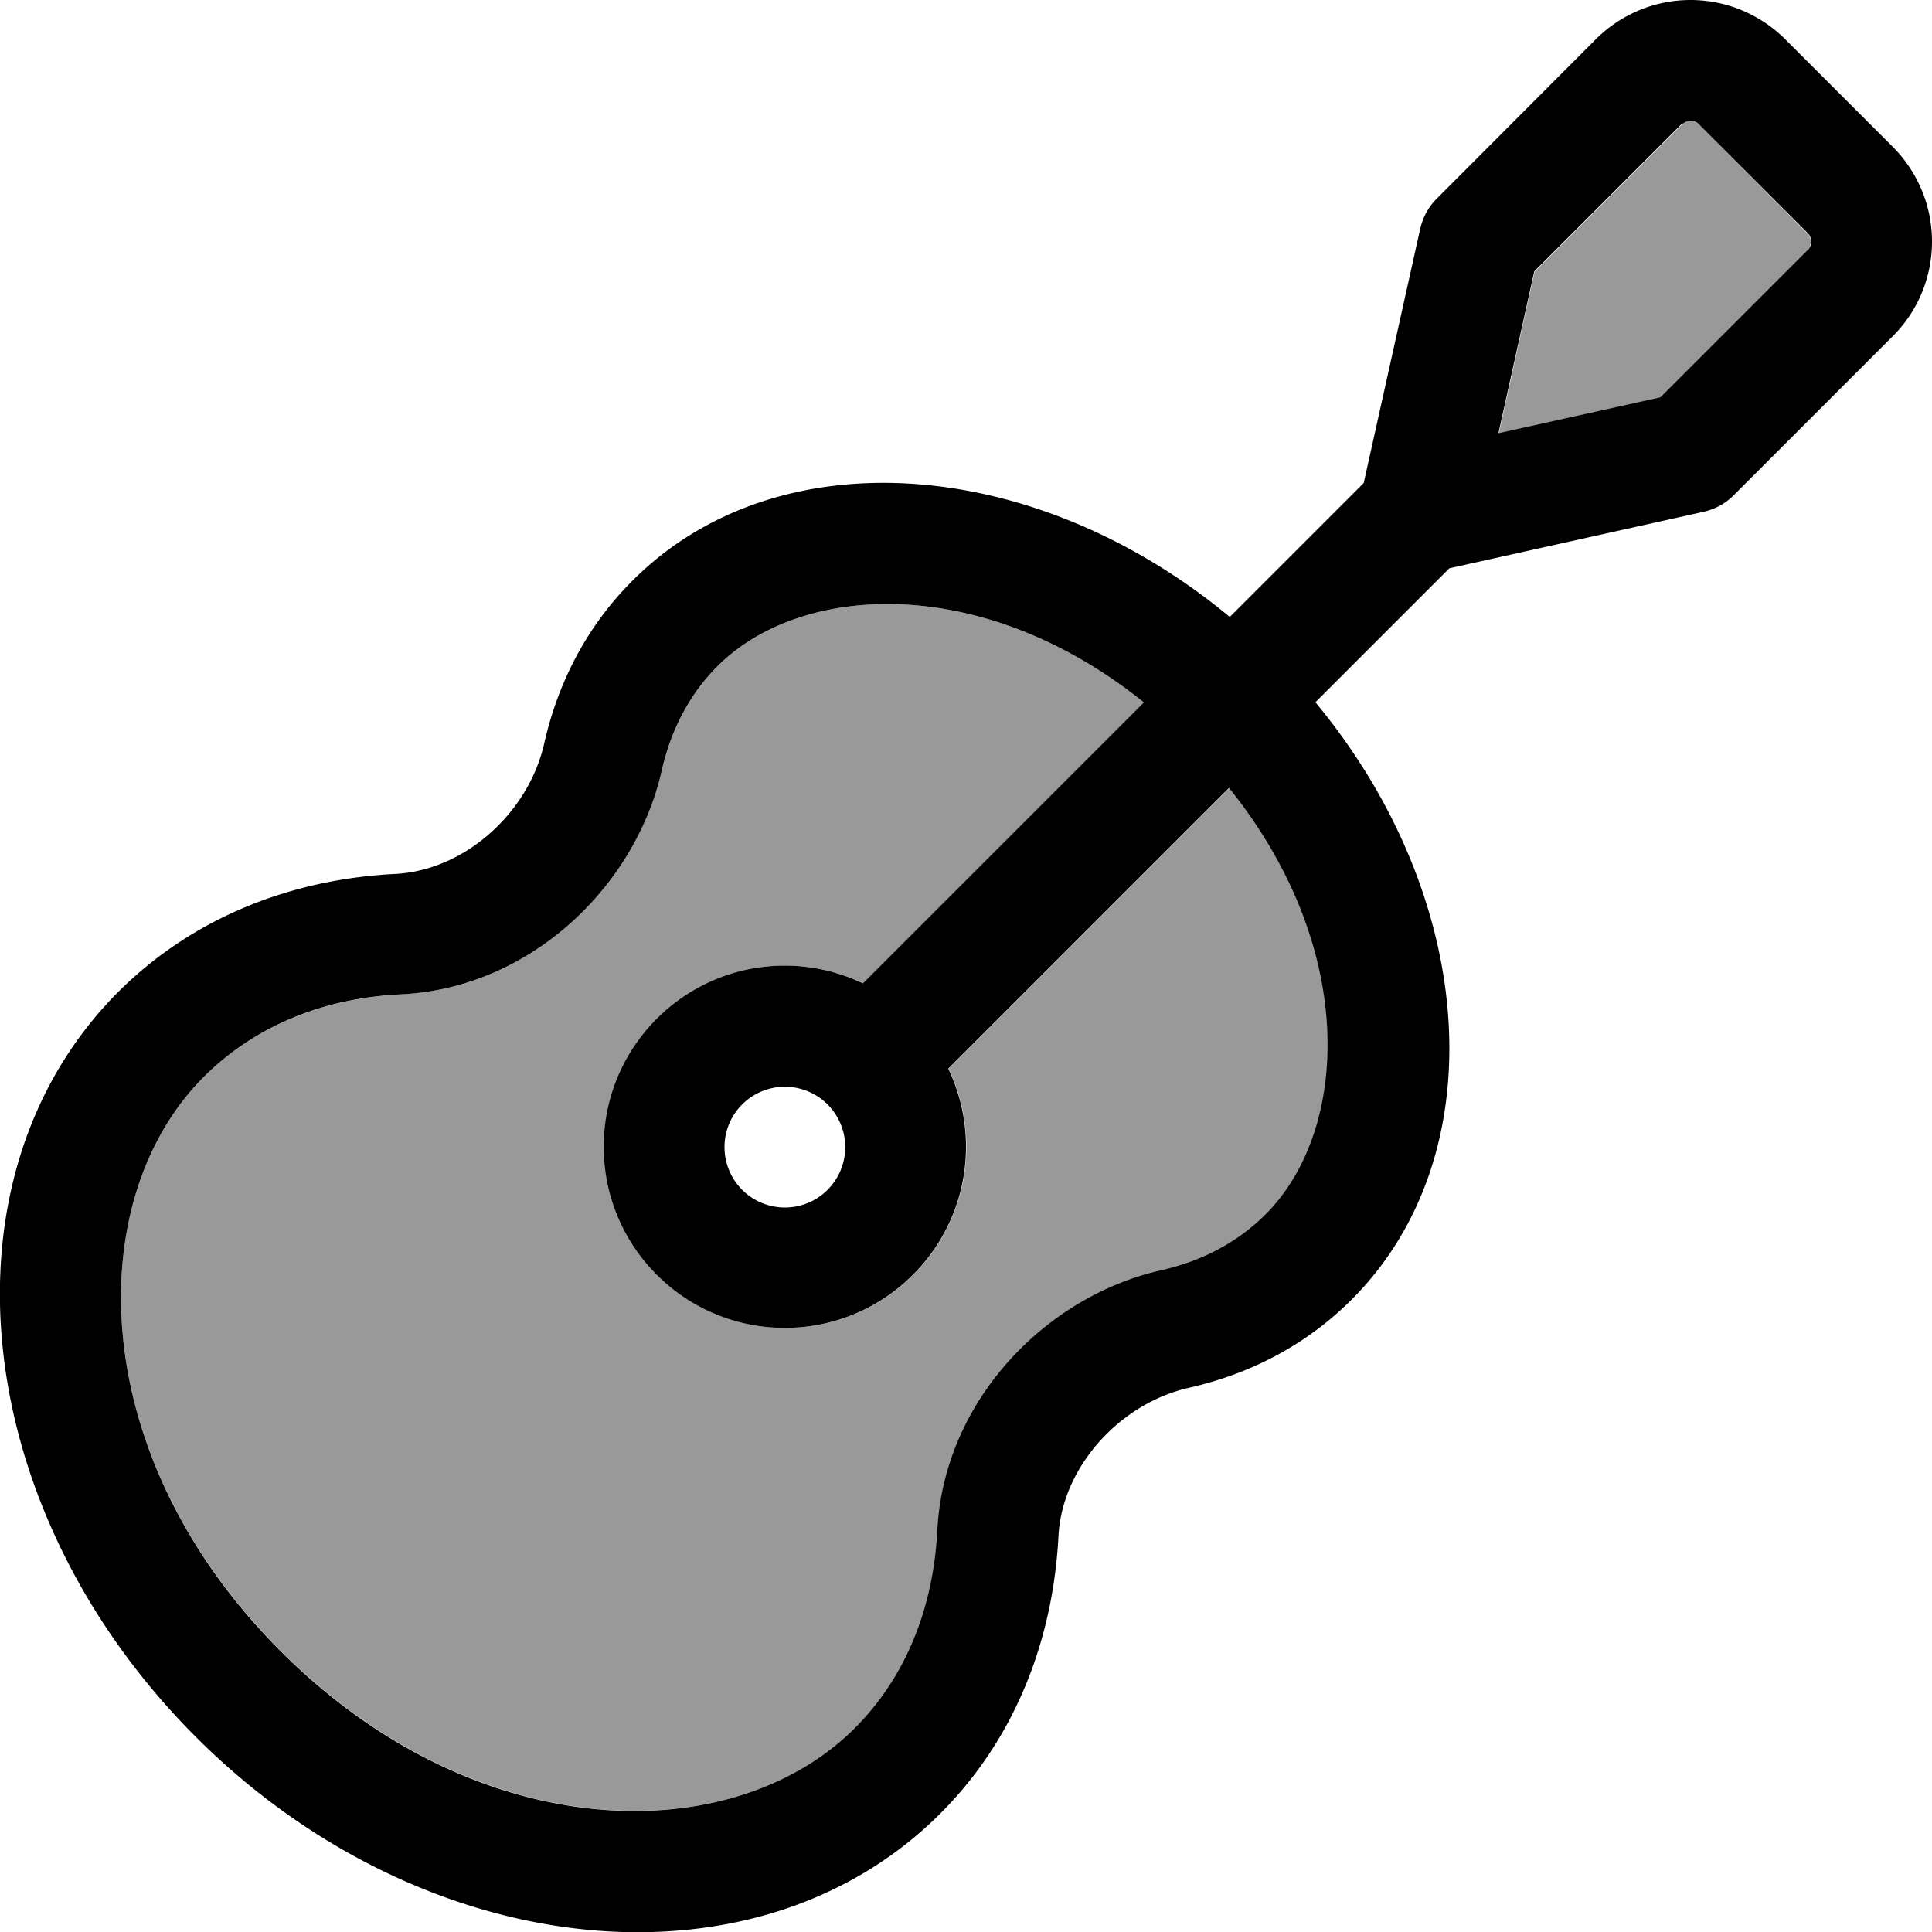 <svg xmlns="http://www.w3.org/2000/svg" viewBox="0 0 512 512"><!--! Font Awesome Pro 7.1.0 by @fontawesome - https://fontawesome.com License - https://fontawesome.com/license (Commercial License) Copyright 2025 Fonticons, Inc. --><path opacity=".4" fill="currentColor" d="M54 285.4c-32.2 32.2-31.8 99.9 20.4 152.1S194.4 490.2 226.6 458c13.3-13.3 20.9-31.4 21.9-52.4 1.7-34.3 28.7-62.1 59.4-69 11-2.5 20.3-7.5 27.6-14.8 22-22 24.7-70.1-9.7-113l-74.4 74.4c3 6.3 4.7 13.3 4.7 20.7 0 26.5-21.5 48-48 48s-48-21.5-48-48 21.5-48 48-48c7.4 0 14.4 1.7 20.7 4.7l74.4-74.4c-42.9-34.5-91-31.7-113-9.7-7.3 7.3-12.3 16.6-14.8 27.6-6.9 30.7-34.7 57.7-69 59.4-21 1.1-39.1 8.6-52.4 21.9zm343-170.5l42.9-9.5 39-39c.6-.6 1-1.5 1-2.3s-.3-1.7-1-2.3L450.3 33c-.6-.6-1.5-1-2.3-1s-1.7 .3-2.3 1l-39 39-9.5 42.9z"/><path fill="currentColor" d="M445.7 33c.6-.6 1.5-1 2.3-1s1.7 .3 2.3 1L479 61.7c.6 .6 1 1.5 1 2.3s-.3 1.7-1 2.3l-39 39-42.9 9.5 9.5-42.9 39-39zM376.4 60.5l-15 67.5-35.5 35.5c-51.7-42.9-120-48-158.3-9.6-12 12-19.7 26.8-23.4 43.2-4.1 18.1-20.8 33.5-39.4 34.5-27.9 1.4-53.8 11.7-73.4 31.2-48.9 48.9-39.7 137.2 20.4 197.4s148.5 69.3 197.4 20.4c19.6-19.6 29.8-45.5 31.3-73.4 .9-18.5 16.4-35.3 34.5-39.4 16.4-3.7 31.2-11.4 43.2-23.4 38.3-38.3 33.3-106.6-9.6-158.3l35.5-35.5 67.5-15c3-.7 5.7-2.2 7.8-4.3L501.7 89c6.6-6.6 10.3-15.6 10.3-25s-3.7-18.3-10.3-25L473 10.3C466.3 3.7 457.4 0 448 0s-18.3 3.7-25 10.3L380.7 52.7c-2.2 2.2-3.6 4.9-4.3 7.8zM303.1 186.2l-74.4 74.4c-6.3-3-13.3-4.7-20.7-4.7-26.5 0-48 21.5-48 48s21.5 48 48 48 48-21.5 48-48c0-7.4-1.7-14.4-4.7-20.7l74.4-74.4c34.5 42.9 31.7 91 9.7 113-7.3 7.3-16.6 12.3-27.6 14.8-30.7 6.9-57.7 34.7-59.4 69-1.1 21-8.6 39.1-21.9 52.4-32.2 32.2-99.9 31.8-152.1-20.4S21.8 317.6 54 285.4c13.3-13.3 31.4-20.9 52.4-21.9 34.3-1.7 62.1-28.7 69-59.4 2.5-11 7.5-20.3 14.8-27.6 22-22 70.1-24.8 113 9.7zM208 288a16 16 0 1 1 0 32 16 16 0 1 1 0-32z"/></svg>